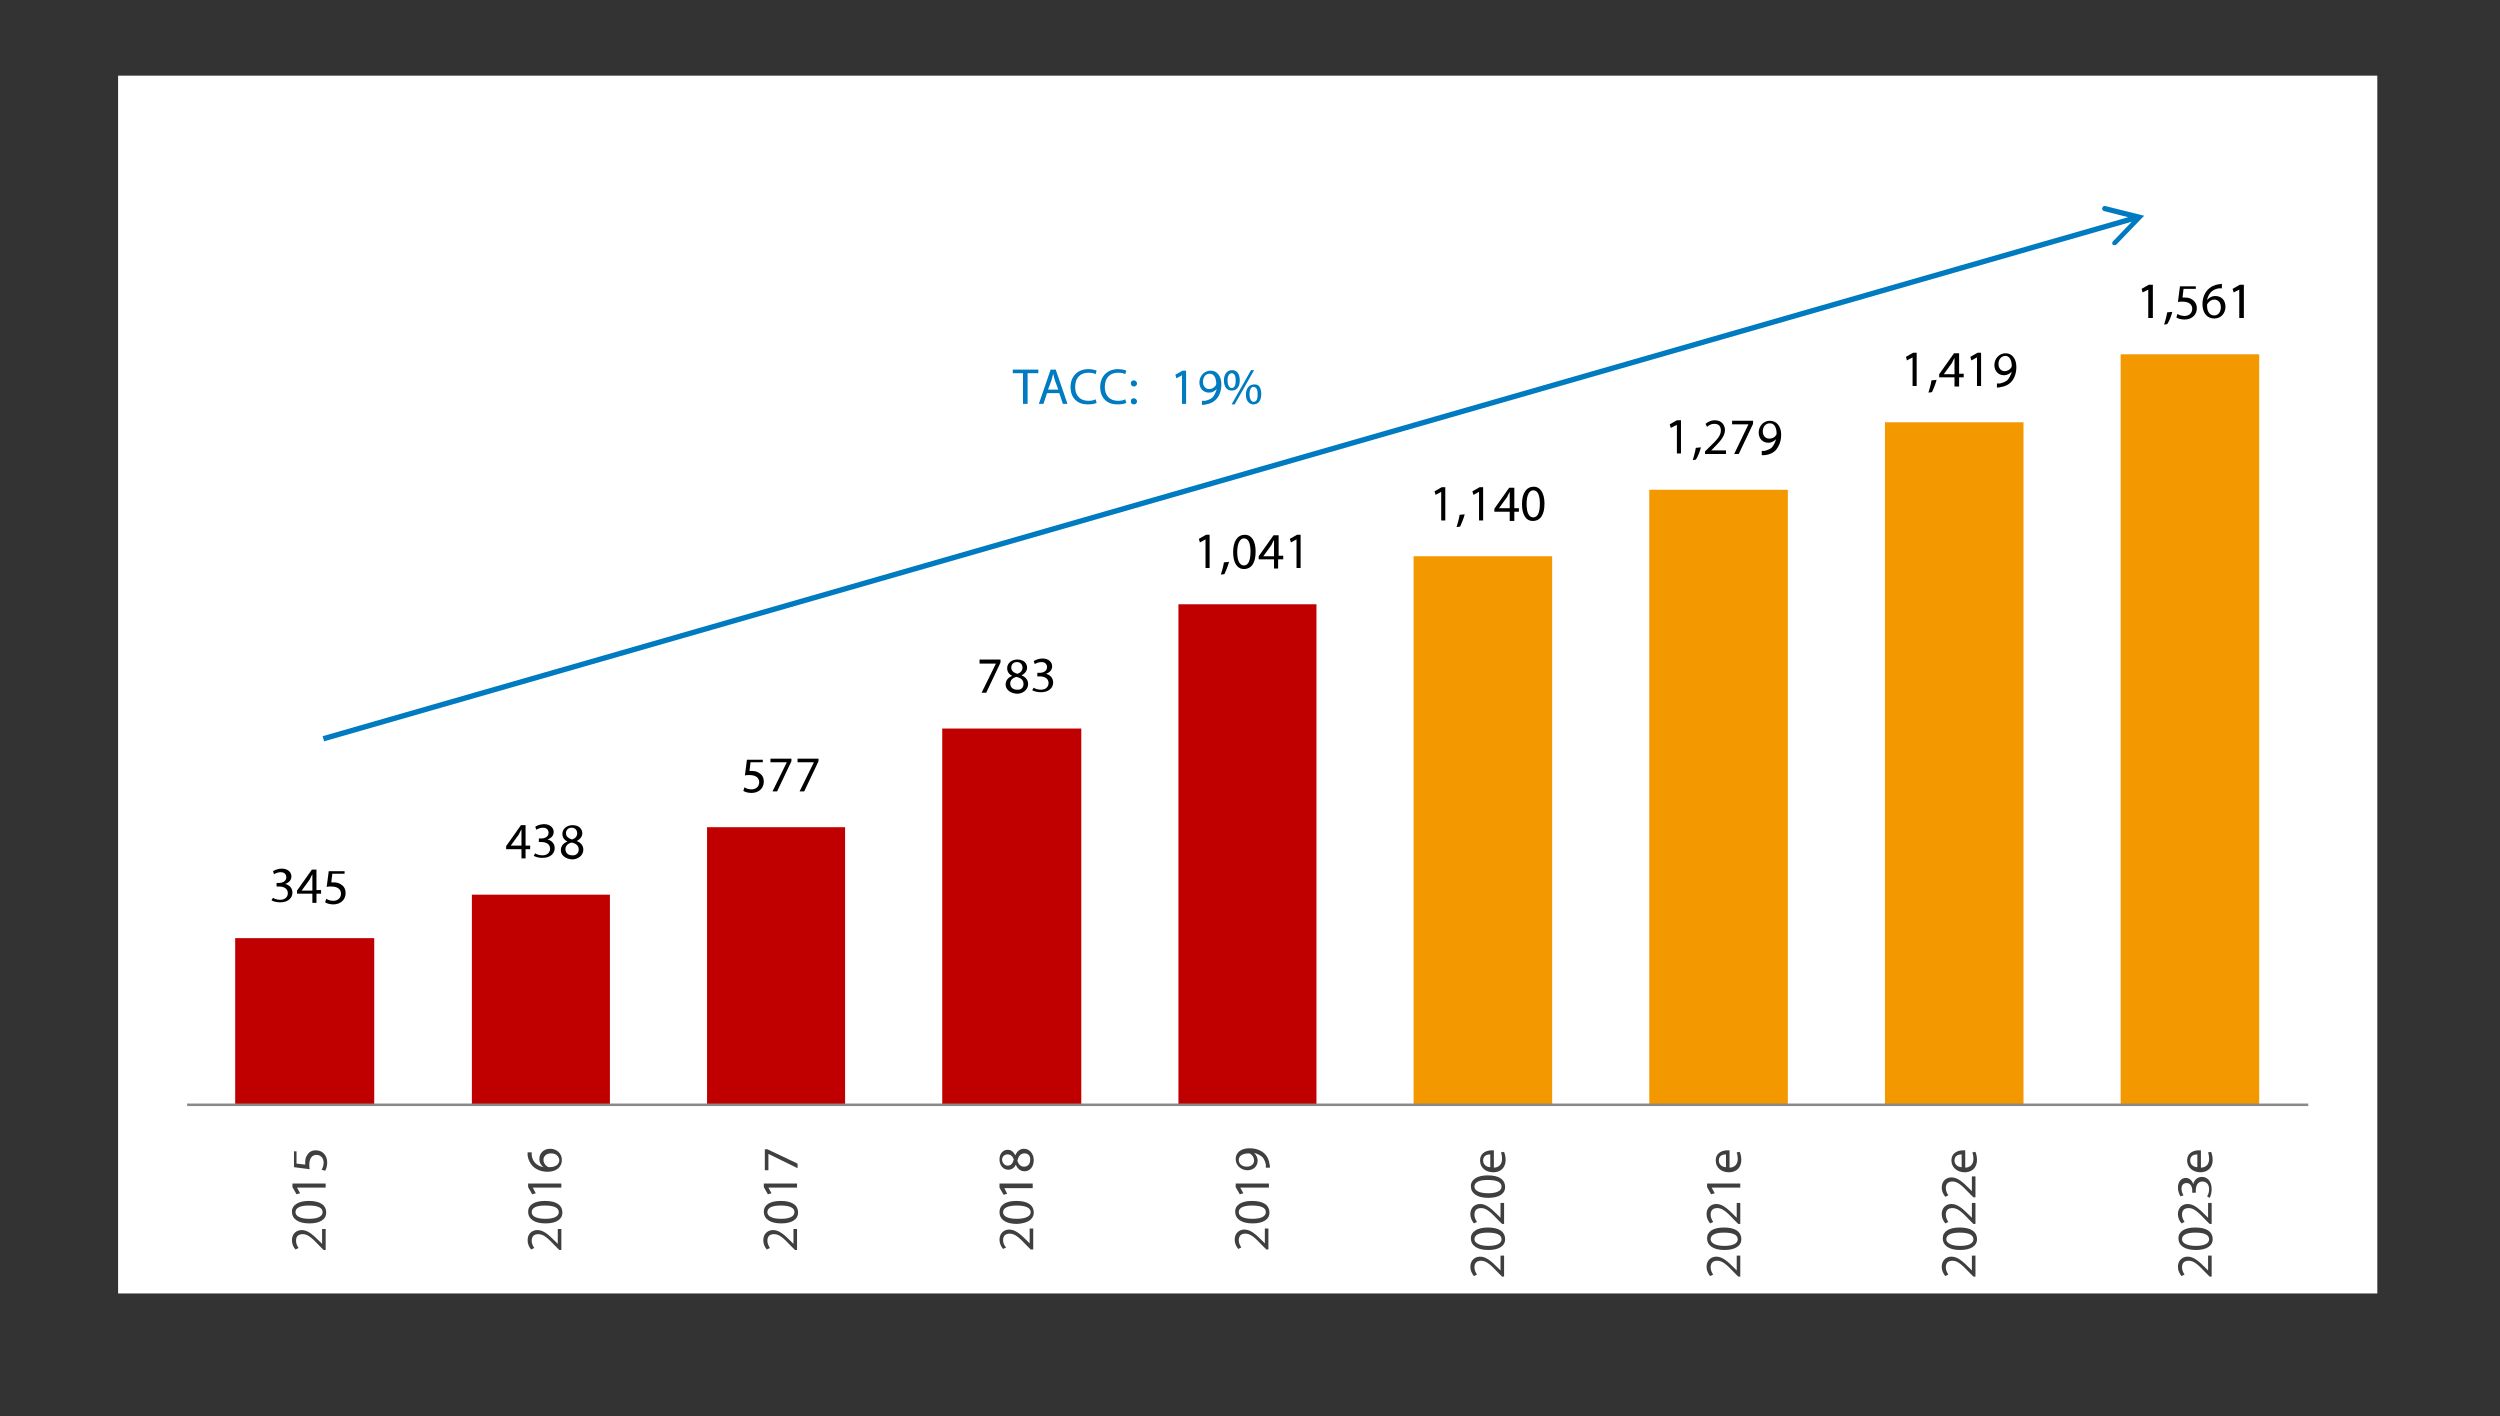<?xml version="1.0" encoding="utf-8"?>
<!-- Generator: Adobe Illustrator 24.3.0, SVG Export Plug-In . SVG Version: 6.00 Build 0)  -->
<svg version="1.1" id="Capa_1" xmlns="http://www.w3.org/2000/svg" xmlns:xlink="http://www.w3.org/1999/xlink" x="0px" y="0px"
	 viewBox="0 0 489 277" style="enable-background:new 0 0 489 277;" xml:space="preserve">
<rect x="0" y="0" width="489" height="277" fill="#333333" stroke="none"/>
<style type="text/css">
	.st0{clip-path:url(#SVGID_4_);fill-rule:evenodd;clip-rule:evenodd;fill:#FFFFFF;}
	.st1{fill-rule:evenodd;clip-rule:evenodd;fill:#FFFFFF;}
	.st2{fill-rule:evenodd;clip-rule:evenodd;fill:#F49800;}
	.st3{fill:#C00000;}
	.st4{fill:none;stroke:#898989;stroke-width:0.5;stroke-linejoin:round;stroke-miterlimit:10;}
	.st5{clip-path:url(#SVGID_6_);}
	.st6{clip-path:url(#SVGID_8_);}
	.st7{clip-path:url(#SVGID_10_);}
	.st8{clip-path:url(#SVGID_12_);}
	.st9{clip-path:url(#SVGID_14_);}
	.st10{clip-path:url(#SVGID_16_);}
	.st11{clip-path:url(#SVGID_18_);}
	.st12{clip-path:url(#SVGID_20_);}
	.st13{clip-path:url(#SVGID_22_);}
	.st14{clip-path:url(#SVGID_24_);}
	.st15{fill:#3F3F3F;}
	.st16{clip-path:url(#SVGID_26_);}
	.st17{clip-path:url(#SVGID_28_);}
	.st18{clip-path:url(#SVGID_30_);}
	.st19{clip-path:url(#SVGID_32_);}
	.st20{clip-path:url(#SVGID_34_);}
	.st21{clip-path:url(#SVGID_36_);}
	.st22{clip-path:url(#SVGID_38_);}
	.st23{clip-path:url(#SVGID_40_);}
	.st24{fill:#007AC0;}
	.st25{clip-path:url(#SVGID_42_);}
	.st26{clip-path:url(#SVGID_44_);}
</style>
<g>
	<defs>
		<rect id="SVGID_1_" x="-62" y="-56" width="612" height="792"/>
	</defs>
	<clipPath id="SVGID_2_">
		<use xlink:href="#SVGID_1_"  style="overflow:visible;"/>
	</clipPath>
</g>
<g>
	<defs>
		<rect id="SVGID_3_" x="-62" y="14.8" width="612" height="238.2"/>
	</defs>
	<clipPath id="SVGID_4_">
		<use xlink:href="#SVGID_3_"  style="overflow:visible;"/>
	</clipPath>
	<rect x="23.1" y="14.8" class="st0" width="441.9" height="238.2"/>
</g>
<rect x="36.6" y="46.8" class="st1" width="414.9" height="169.2"/>
<rect x="276.5" y="108.8" class="st2" width="27.1" height="107.2"/>
<rect x="322.6" y="95.8" class="st2" width="27.1" height="120.3"/>
<rect x="368.7" y="82.6" class="st2" width="27.1" height="133.5"/>
<rect x="414.8" y="69.3" class="st2" width="27.1" height="146.8"/>
<path class="st3" d="M230.5,118.2h27v97.8h-27V118.2z M184.3,142.5h27.2v73.6h-27.2V142.5z M138.3,161.8h27v54.3h-27V161.8z
	 M92.3,175h27v41.1h-27V175z M46,183.5h27.2v32.6H46V183.5z"/>
<line class="st4" x1="36.6" y1="216.1" x2="451.5" y2="216.1"/>
<g>
	<defs>
		<rect id="SVGID_5_" x="23" y="14.8" width="441.8" height="238.2"/>
	</defs>
	<clipPath id="SVGID_6_">
		<use xlink:href="#SVGID_5_"  style="overflow:visible;"/>
	</clipPath>
	<g class="st5">
		<path d="M53.4,175.6c0.2,0.2,0.8,0.4,1.4,0.4c1.1,0,1.5-0.7,1.5-1.3c0-0.9-0.8-1.3-1.7-1.3h-0.5v-0.7h0.5c0.6,0,1.4-0.3,1.4-1.1
			c0-0.5-0.3-1-1.1-1c-0.5,0-1,0.2-1.3,0.4l-0.2-0.6c0.3-0.2,1-0.5,1.7-0.5c1.3,0,1.9,0.8,1.9,1.5c0,0.7-0.4,1.2-1.2,1.5v0
			c0.8,0.2,1.4,0.8,1.4,1.7c0,1-0.8,1.9-2.4,1.9c-0.7,0-1.4-0.2-1.7-0.4L53.4,175.6z"/>
		<path d="M61.1,176.6v-1.8h-3v-0.6l2.9-4.1h0.9v4h0.9v0.7h-0.9v1.8H61.1z M61.1,174.2V172c0-0.3,0-0.7,0-1h0
			c-0.2,0.4-0.4,0.7-0.5,1l-1.6,2.2v0H61.1z"/>
		<path d="M67.5,170.9H65l-0.2,1.7c0.1,0,0.3,0,0.5,0c0.5,0,1,0.1,1.4,0.4c0.5,0.3,0.9,0.8,0.9,1.7c0,1.3-1,2.2-2.4,2.2
			c-0.7,0-1.3-0.2-1.6-0.4l0.2-0.7c0.3,0.2,0.8,0.4,1.4,0.4c0.8,0,1.5-0.5,1.5-1.4c0-0.8-0.6-1.4-1.9-1.4c-0.4,0-0.7,0-0.9,0.1
			l0.4-3.1h3.1V170.9z"/>
	</g>
</g>
<g>
	<defs>
		<rect id="SVGID_7_" x="23" y="14.8" width="441.8" height="238.2"/>
	</defs>
	<clipPath id="SVGID_8_">
		<use xlink:href="#SVGID_7_"  style="overflow:visible;"/>
	</clipPath>
	<g class="st6">
		<path d="M102,167.9v-1.8h-3v-0.6l2.9-4.1h0.9v4h0.9v0.7h-0.9v1.8H102z M102,165.4v-2.2c0-0.3,0-0.7,0-1h0c-0.2,0.4-0.4,0.7-0.5,1
			l-1.6,2.2v0H102z"/>
		<path d="M104.7,166.9c0.2,0.2,0.8,0.4,1.4,0.4c1.1,0,1.5-0.7,1.5-1.3c0-0.9-0.8-1.3-1.7-1.3h-0.5v-0.7h0.5c0.6,0,1.4-0.3,1.4-1.1
			c0-0.5-0.3-1-1.1-1c-0.5,0-1,0.2-1.3,0.4l-0.2-0.6c0.3-0.2,1-0.5,1.7-0.5c1.3,0,1.9,0.8,1.9,1.5c0,0.7-0.4,1.2-1.2,1.5v0
			c0.8,0.2,1.4,0.8,1.4,1.7c0,1-0.8,1.9-2.4,1.9c-0.7,0-1.4-0.2-1.7-0.4L104.7,166.9z"/>
		<path d="M109.7,166.3c0-0.8,0.5-1.4,1.3-1.7l0,0c-0.7-0.3-1-0.9-1-1.5c0-1,0.9-1.7,2-1.7c1.3,0,1.9,0.8,1.9,1.6
			c0,0.5-0.3,1.1-1.1,1.5v0c0.8,0.3,1.3,0.9,1.3,1.7c0,1.1-1,1.9-2.2,1.9C110.5,168,109.7,167.2,109.7,166.3z M113.2,166.2
			c0-0.8-0.5-1.2-1.4-1.4c-0.8,0.2-1.2,0.7-1.2,1.3c0,0.7,0.5,1.2,1.3,1.2C112.6,167.4,113.2,166.9,113.2,166.2z M110.7,163
			c0,0.6,0.5,1,1.2,1.2c0.6-0.2,1-0.6,1-1.2c0-0.5-0.3-1.1-1.1-1.1C111.1,161.9,110.7,162.4,110.7,163z"/>
	</g>
</g>
<g>
	<defs>
		<rect id="SVGID_9_" x="23" y="14.8" width="441.8" height="238.2"/>
	</defs>
	<clipPath id="SVGID_10_">
		<use xlink:href="#SVGID_9_"  style="overflow:visible;"/>
	</clipPath>
	<g class="st7">
		<path d="M149.3,149.1h-2.5l-0.2,1.7c0.1,0,0.3,0,0.5,0c0.5,0,1,0.1,1.4,0.4c0.5,0.3,0.9,0.8,0.9,1.7c0,1.3-1,2.2-2.4,2.2
			c-0.7,0-1.3-0.2-1.6-0.4l0.2-0.7c0.3,0.2,0.8,0.4,1.4,0.4c0.8,0,1.5-0.5,1.5-1.4c0-0.8-0.6-1.4-1.9-1.4c-0.4,0-0.7,0-0.9,0.1
			l0.4-3.1h3.1V149.1z"/>
		<path d="M154.8,148.3v0.6l-2.8,5.9h-0.9l2.8-5.7v0h-3.2v-0.7H154.8z"/>
		<path d="M160.1,148.3v0.6l-2.8,5.9h-0.9l2.8-5.7v0H156v-0.7H160.1z"/>
	</g>
</g>
<g>
	<defs>
		<rect id="SVGID_11_" x="23" y="14.8" width="441.8" height="238.2"/>
	</defs>
	<clipPath id="SVGID_12_">
		<use xlink:href="#SVGID_11_"  style="overflow:visible;"/>
	</clipPath>
	<g class="st8">
		<path d="M195.7,129v0.6l-2.8,5.9H192l2.8-5.7v0h-3.2V129H195.7z"/>
		<path d="M196.7,133.9c0-0.8,0.5-1.4,1.3-1.7l0,0c-0.7-0.3-1-0.9-1-1.5c0-1,0.9-1.7,2-1.7c1.3,0,1.9,0.8,1.9,1.6
			c0,0.5-0.3,1.1-1.1,1.5v0c0.8,0.3,1.3,0.9,1.3,1.7c0,1.1-1,1.9-2.2,1.9C197.5,135.6,196.7,134.8,196.7,133.9z M200.2,133.8
			c0-0.8-0.5-1.2-1.4-1.4c-0.8,0.2-1.2,0.7-1.2,1.3c0,0.7,0.5,1.2,1.3,1.2C199.7,135,200.2,134.5,200.2,133.8z M197.8,130.6
			c0,0.6,0.5,1,1.2,1.2c0.6-0.2,1-0.6,1-1.2c0-0.5-0.3-1.1-1.1-1.1C198.2,129.5,197.8,130,197.8,130.6z"/>
		<path d="M202.2,134.5c0.2,0.2,0.8,0.4,1.4,0.4c1.1,0,1.5-0.7,1.5-1.3c0-0.9-0.8-1.3-1.7-1.3h-0.5v-0.7h0.5c0.6,0,1.4-0.3,1.4-1.1
			c0-0.5-0.3-1-1.1-1c-0.5,0-1,0.2-1.3,0.4l-0.2-0.6c0.3-0.2,1-0.5,1.7-0.5c1.3,0,1.9,0.8,1.9,1.5c0,0.7-0.4,1.2-1.2,1.5v0
			c0.8,0.2,1.4,0.8,1.4,1.7c0,1-0.8,1.9-2.4,1.9c-0.7,0-1.4-0.2-1.7-0.4L202.2,134.5z"/>
	</g>
</g>
<g>
	<defs>
		<rect id="SVGID_13_" x="23" y="14.8" width="441.8" height="238.2"/>
	</defs>
	<clipPath id="SVGID_14_">
		<use xlink:href="#SVGID_13_"  style="overflow:visible;"/>
	</clipPath>
	<g class="st9">
		<path d="M235.8,105.5L235.8,105.5l-1.1,0.6l-0.2-0.7l1.4-0.8h0.7v6.5h-0.8V105.5z"/>
		<path d="M238.8,112.4c0.2-0.6,0.5-1.7,0.6-2.4l1-0.1c-0.2,0.8-0.7,2-0.9,2.4L238.8,112.4z"/>
		<path d="M245.6,107.9c0,2.2-0.8,3.4-2.3,3.4c-1.3,0-2.1-1.2-2.1-3.3c0-2.2,0.9-3.4,2.3-3.4C244.8,104.6,245.6,105.8,245.6,107.9z
			 M242,108c0,1.7,0.5,2.6,1.3,2.6c0.9,0,1.3-1,1.3-2.7c0-1.6-0.4-2.6-1.3-2.6C242.6,105.3,242,106.2,242,108z"/>
		<path d="M249.2,111.2v-1.8h-3v-0.6l2.9-4.1h1v4h0.9v0.7H250v1.8H249.2z M249.2,108.8v-2.2c0-0.3,0-0.7,0-1h0
			c-0.2,0.4-0.4,0.7-0.5,1l-1.6,2.2v0H249.2z"/>
		<path d="M253.6,105.5L253.6,105.5l-1.1,0.6l-0.2-0.7l1.4-0.8h0.7v6.5h-0.8V105.5z"/>
	</g>
</g>
<g>
	<defs>
		<rect id="SVGID_15_" x="23" y="14.8" width="441.8" height="238.2"/>
	</defs>
	<clipPath id="SVGID_16_">
		<use xlink:href="#SVGID_15_"  style="overflow:visible;"/>
	</clipPath>
	<g class="st10">
		<path d="M281.9,96.2L281.9,96.2l-1.1,0.6l-0.2-0.7l1.4-0.8h0.7v6.5h-0.8V96.2z"/>
		<path d="M284.9,103.1c0.2-0.6,0.5-1.7,0.6-2.4l1-0.1c-0.2,0.8-0.7,2-0.9,2.4L284.9,103.1z"/>
		<path d="M289.3,96.2L289.3,96.2l-1.1,0.6l-0.2-0.7l1.4-0.8h0.7v6.5h-0.8V96.2z"/>
		<path d="M295.3,101.9v-1.8h-3v-0.6l2.9-4.1h1v4h0.9v0.7h-0.9v1.8H295.3z M295.3,99.4v-2.2c0-0.3,0-0.7,0-1h0
			c-0.2,0.4-0.4,0.7-0.5,1l-1.6,2.2v0H295.3z"/>
		<path d="M302.1,98.5c0,2.2-0.8,3.4-2.3,3.4c-1.3,0-2.1-1.2-2.1-3.3c0-2.2,0.9-3.4,2.3-3.4C301.3,95.2,302.1,96.5,302.1,98.5z
			 M298.6,98.6c0,1.7,0.5,2.6,1.3,2.6c0.9,0,1.3-1,1.3-2.7c0-1.6-0.4-2.6-1.3-2.6C299.1,95.9,298.6,96.9,298.6,98.6z"/>
	</g>
</g>
<g>
	<defs>
		<rect id="SVGID_17_" x="23" y="14.8" width="441.8" height="238.2"/>
	</defs>
	<clipPath id="SVGID_18_">
		<use xlink:href="#SVGID_17_"  style="overflow:visible;"/>
	</clipPath>
	<g class="st11">
		<path d="M328,83.1L328,83.1l-1.2,0.6l-0.2-0.7l1.4-0.8h0.8v6.5H328V83.1z"/>
		<path d="M331.1,90c0.2-0.6,0.5-1.7,0.6-2.4l1-0.1c-0.2,0.9-0.7,2-1,2.4L331.1,90z"/>
		<path d="M333.5,88.8v-0.5l0.7-0.7c1.7-1.6,2.4-2.4,2.4-3.4c0-0.7-0.3-1.3-1.3-1.3c-0.6,0-1.1,0.3-1.4,0.6l-0.3-0.6
			c0.5-0.4,1.1-0.7,1.8-0.7c1.4,0,2,1,2,1.9c0,1.2-0.9,2.2-2.2,3.5l-0.5,0.5v0h2.9v0.7H333.5z"/>
		<path d="M342.9,82.3v0.6l-2.8,5.9h-0.9L342,83v0h-3.2v-0.7H342.9z"/>
		<path d="M344.4,88.2c0.2,0,0.4,0,0.7,0c0.5-0.1,1-0.3,1.4-0.6c0.4-0.4,0.7-1,0.9-1.7h0c-0.4,0.4-0.9,0.7-1.5,0.7
			c-1.2,0-1.9-0.9-1.9-2c0-1.2,0.9-2.3,2.2-2.3s2.2,1.1,2.2,2.7c0,1.4-0.5,2.4-1.1,3.1c-0.5,0.5-1.2,0.8-1.9,0.9
			c-0.3,0-0.6,0.1-0.8,0V88.2z M344.8,84.4c0,0.8,0.5,1.4,1.3,1.4c0.6,0,1.1-0.3,1.3-0.7c0.1-0.1,0.1-0.2,0.1-0.3c0-1.1-0.4-2-1.3-2
			C345.3,82.8,344.8,83.5,344.8,84.4z"/>
	</g>
</g>
<g>
	<defs>
		<rect id="SVGID_19_" x="23" y="14.8" width="441.8" height="238.2"/>
	</defs>
	<clipPath id="SVGID_20_">
		<use xlink:href="#SVGID_19_"  style="overflow:visible;"/>
	</clipPath>
	<g class="st12">
		<path d="M374.1,69.9L374.1,69.9l-1.1,0.6l-0.2-0.7l1.4-0.8h0.7v6.5h-0.8V69.9z"/>
		<path d="M377.2,76.8c0.2-0.6,0.5-1.7,0.6-2.4l1-0.1c-0.2,0.8-0.7,2-0.9,2.4L377.2,76.8z"/>
		<path d="M382.3,75.6v-1.8h-3v-0.6l2.9-4.1h1v4h0.9v0.7h-0.9v1.8H382.3z M382.3,73.1V71c0-0.3,0-0.7,0-1h0c-0.2,0.4-0.4,0.7-0.5,1
			l-1.6,2.2v0H382.3z"/>
		<path d="M386.7,69.9L386.7,69.9l-1.1,0.6l-0.2-0.7l1.4-0.8h0.7v6.5h-0.8V69.9z"/>
		<path d="M390.5,75c0.2,0,0.4,0,0.7,0c0.5-0.1,1-0.3,1.4-0.6c0.4-0.4,0.7-1,0.9-1.7h0c-0.4,0.4-0.9,0.7-1.5,0.7
			c-1.2,0-1.9-0.9-1.9-2c0-1.2,0.9-2.3,2.2-2.3c1.3,0,2.1,1.1,2.1,2.7c0,1.4-0.5,2.4-1.1,3c-0.5,0.5-1.2,0.8-1.9,0.9
			c-0.3,0.1-0.6,0.1-0.8,0.1V75z M390.9,71.2c0,0.8,0.5,1.4,1.2,1.4c0.6,0,1-0.3,1.3-0.7c0-0.1,0.1-0.2,0.1-0.3c0-1.1-0.4-2-1.3-2
			C391.4,69.7,390.9,70.3,390.9,71.2z"/>
	</g>
</g>
<g>
	<defs>
		<rect id="SVGID_21_" x="23" y="14.8" width="441.8" height="238.2"/>
	</defs>
	<clipPath id="SVGID_22_">
		<use xlink:href="#SVGID_21_"  style="overflow:visible;"/>
	</clipPath>
	<g class="st13">
		<path d="M420.3,56.6L420.3,56.6l-1.2,0.6l-0.2-0.7l1.4-0.8h0.8v6.5h-0.9V56.6z"/>
		<path d="M423.3,63.5c0.2-0.6,0.5-1.7,0.6-2.4l1-0.1c-0.2,0.9-0.7,2-1,2.4L423.3,63.5z"/>
		<path d="M429.6,56.5h-2.5l-0.2,1.7c0.1,0,0.3,0,0.5,0c0.5,0,1,0.1,1.4,0.4c0.5,0.3,0.9,0.9,0.9,1.7c0,1.3-1,2.2-2.4,2.2
			c-0.7,0-1.3-0.2-1.6-0.4l0.2-0.7c0.3,0.2,0.8,0.4,1.4,0.4c0.8,0,1.5-0.5,1.5-1.4c0-0.8-0.6-1.4-1.9-1.4c-0.4,0-0.7,0-0.9,0.1
			l0.4-3.1h3.1V56.5z"/>
		<path d="M434.7,56.4c-0.2,0-0.4,0-0.7,0c-1.4,0.2-2.1,1.2-2.3,2.3h0c0.3-0.4,0.9-0.8,1.6-0.8c1.2,0,2,0.8,2,2.1
			c0,1.2-0.8,2.3-2.2,2.3c-1.4,0-2.3-1.1-2.3-2.8c0-1.3,0.5-2.3,1.1-2.9c0.5-0.5,1.3-0.9,2.1-1c0.3,0,0.5-0.1,0.6-0.1V56.4z
			 M434.4,60.1c0-0.9-0.5-1.5-1.3-1.5c-0.5,0-1,0.3-1.3,0.8c-0.1,0.1-0.1,0.2-0.1,0.4c0,1.1,0.5,1.9,1.4,1.9
			C433.9,61.7,434.4,61,434.4,60.1z"/>
		<path d="M438.1,56.6L438.1,56.6l-1.2,0.6l-0.2-0.7l1.4-0.8h0.8v6.5h-0.9V56.6z"/>
	</g>
</g>
<g>
	<defs>
		<rect id="SVGID_23_" x="23" y="14.8" width="441.8" height="238.2"/>
	</defs>
	<clipPath id="SVGID_24_">
		<use xlink:href="#SVGID_23_"  style="overflow:visible;"/>
	</clipPath>
	<g class="st14">
		<path class="st15" d="M63.8,244.5h-0.5l-0.7-0.7c-1.6-1.7-2.4-2.4-3.4-2.4c-0.7,0-1.3,0.3-1.3,1.3c0,0.6,0.3,1.1,0.5,1.4l-0.6,0.3
			c-0.4-0.4-0.7-1.1-0.7-1.8c0-1.4,1-2,1.9-2c1.2,0,2.2,0.9,3.5,2.2l0.5,0.5h0v-2.9h0.7V244.5z"/>
		<path class="st15" d="M60.4,234.9c2.2,0,3.4,0.8,3.4,2.3c0,1.3-1.2,2.1-3.3,2.1c-2.2,0-3.4-0.9-3.4-2.3
			C57.1,235.7,58.4,234.9,60.4,234.9z M60.5,238.4c1.7,0,2.6-0.5,2.6-1.3c0-0.9-1-1.3-2.7-1.3c-1.6,0-2.6,0.4-2.6,1.3
			C57.8,237.9,58.8,238.4,60.5,238.4z"/>
		<path class="st15" d="M58.1,232.3L58.1,232.3l0.6,1.1l-0.7,0.2l-0.8-1.4v-0.7h6.5v0.8H58.1z"/>
		<path class="st15" d="M58,225.1v2.5l1.7,0.2c0-0.1,0-0.3,0-0.5c0-0.5,0.1-1,0.4-1.4c0.3-0.5,0.8-0.9,1.7-0.9c1.3,0,2.2,1,2.2,2.4
			c0,0.7-0.2,1.3-0.4,1.6l-0.7-0.2c0.2-0.3,0.4-0.8,0.4-1.4c0-0.8-0.5-1.5-1.4-1.5c-0.8,0-1.4,0.6-1.4,1.9c0,0.4,0,0.7,0.1,0.9
			l-3.1-0.4v-3.1H58z"/>
	</g>
</g>
<g>
	<defs>
		<rect id="SVGID_25_" x="23" y="14.8" width="441.8" height="238.2"/>
	</defs>
	<clipPath id="SVGID_26_">
		<use xlink:href="#SVGID_25_"  style="overflow:visible;"/>
	</clipPath>
	<g class="st16">
		<path class="st15" d="M109.9,244.5h-0.5l-0.7-0.7c-1.6-1.7-2.4-2.4-3.4-2.4c-0.7,0-1.3,0.3-1.3,1.3c0,0.6,0.3,1.1,0.5,1.4
			l-0.6,0.3c-0.4-0.4-0.7-1.1-0.7-1.8c0-1.4,1-2,1.9-2c1.2,0,2.2,0.9,3.5,2.2l0.5,0.5h0v-2.9h0.7V244.5z"/>
		<path class="st15" d="M106.6,234.9c2.2,0,3.4,0.8,3.4,2.3c0,1.3-1.2,2.1-3.3,2.1c-2.2,0-3.4-0.9-3.4-2.3
			C103.3,235.7,104.5,234.9,106.6,234.9z M106.7,238.4c1.7,0,2.6-0.5,2.6-1.3c0-0.9-1-1.3-2.7-1.3c-1.6,0-2.6,0.4-2.6,1.3
			C104,237.9,104.9,238.4,106.7,238.4z"/>
		<path class="st15" d="M104.2,232.3L104.2,232.3l0.6,1.1l-0.7,0.2l-0.8-1.4v-0.7h6.5v0.8H104.2z"/>
		<path class="st15" d="M104,225.3c0,0.2,0,0.4,0,0.7c0.2,1.4,1.2,2.1,2.3,2.3v0c-0.4-0.3-0.8-0.8-0.8-1.6c0-1.1,0.8-2,2.1-2
			c1.2,0,2.3,0.8,2.3,2.2c0,1.4-1.1,2.3-2.8,2.3c-1.3,0-2.3-0.5-2.9-1.1c-0.5-0.5-0.9-1.3-1-2.1c0-0.3,0-0.5,0-0.6H104z
			 M107.8,225.6c-0.9,0-1.5,0.5-1.5,1.3c0,0.5,0.3,1,0.8,1.3c0.1,0.1,0.2,0.1,0.4,0.1c1.1,0,1.9-0.5,1.9-1.4
			C109.3,226.1,108.7,225.6,107.8,225.6z"/>
	</g>
</g>
<g>
	<defs>
		<rect id="SVGID_27_" x="23" y="14.8" width="441.8" height="238.2"/>
	</defs>
	<clipPath id="SVGID_28_">
		<use xlink:href="#SVGID_27_"  style="overflow:visible;"/>
	</clipPath>
	<g class="st17">
		<path class="st15" d="M156,244.5h-0.5l-0.7-0.7c-1.6-1.7-2.4-2.4-3.4-2.4c-0.7,0-1.3,0.3-1.3,1.3c0,0.6,0.3,1.1,0.5,1.4l-0.6,0.3
			c-0.4-0.4-0.7-1.1-0.7-1.8c0-1.4,1-2,1.9-2c1.2,0,2.2,0.9,3.5,2.2l0.5,0.5h0v-2.9h0.7V244.5z"/>
		<path class="st15" d="M152.7,234.9c2.2,0,3.4,0.8,3.4,2.3c0,1.3-1.2,2.1-3.3,2.1c-2.2,0-3.4-0.9-3.4-2.3
			C149.4,235.7,150.6,234.9,152.7,234.9z M152.8,238.4c1.7,0,2.6-0.5,2.6-1.3c0-0.9-1-1.3-2.7-1.3c-1.6,0-2.6,0.4-2.6,1.3
			C150.1,237.9,151,238.4,152.8,238.4z"/>
		<path class="st15" d="M150.3,232.3L150.3,232.3l0.6,1.1l-0.7,0.2l-0.8-1.4v-0.7h6.5v0.8H150.3z"/>
		<path class="st15" d="M149.5,224.8h0.6l5.9,2.8v0.9l-5.7-2.8h0v3.2h-0.7V224.8z"/>
	</g>
</g>
<g>
	<defs>
		<rect id="SVGID_29_" x="23" y="14.8" width="441.8" height="238.2"/>
	</defs>
	<clipPath id="SVGID_30_">
		<use xlink:href="#SVGID_29_"  style="overflow:visible;"/>
	</clipPath>
	<g class="st18">
		<path class="st15" d="M202.1,244.4h-0.5l-0.7-0.7c-1.6-1.7-2.4-2.4-3.4-2.4c-0.7,0-1.3,0.3-1.3,1.3c0,0.6,0.3,1.1,0.6,1.4
			l-0.6,0.3c-0.4-0.5-0.7-1.1-0.7-1.8c0-1.4,1-2,1.9-2c1.2,0,2.2,0.9,3.5,2.2l0.5,0.5h0v-2.9h0.7V244.4z"/>
		<path class="st15" d="M198.8,234.9c2.2,0,3.4,0.8,3.4,2.3c0,1.3-1.2,2.1-3.3,2.2c-2.2,0-3.4-0.9-3.4-2.3
			C195.5,235.7,196.7,234.9,198.8,234.9z M198.9,238.4c1.7,0,2.7-0.5,2.7-1.3c0-0.9-1.1-1.3-2.7-1.3c-1.6,0-2.7,0.4-2.7,1.3
			C196.2,237.9,197.1,238.4,198.9,238.4z"/>
		<path class="st15" d="M196.4,232.3L196.4,232.3l0.6,1.2l-0.7,0.2l-0.8-1.4v-0.8h6.5v0.9H196.4z"/>
		<path class="st15" d="M200.4,229.1c-0.8,0-1.4-0.5-1.7-1.3l0,0c-0.3,0.7-0.9,1-1.5,1c-1,0-1.7-0.9-1.7-2c0-1.3,0.8-1.9,1.6-1.9
			c0.6,0,1.1,0.3,1.5,1.1h0c0.3-0.8,0.9-1.3,1.7-1.3c1.1,0,1.9,1,1.9,2.2C202.2,228.3,201.4,229.1,200.4,229.1z M197.1,228
			c0.7,0,1-0.5,1.2-1.2c-0.2-0.6-0.6-1-1.2-1c-0.5,0-1.1,0.3-1.1,1.1C196.1,227.6,196.6,228,197.1,228z M200.4,225.6
			c-0.8,0-1.2,0.6-1.4,1.4c0.2,0.8,0.7,1.2,1.3,1.2c0.7,0,1.2-0.5,1.2-1.3C201.6,226.1,201.1,225.6,200.4,225.6z"/>
	</g>
</g>
<g>
	<defs>
		<rect id="SVGID_31_" x="23" y="14.8" width="441.8" height="238.2"/>
	</defs>
	<clipPath id="SVGID_32_">
		<use xlink:href="#SVGID_31_"  style="overflow:visible;"/>
	</clipPath>
	<g class="st19">
		<path class="st15" d="M248.2,244.4h-0.5l-0.7-0.7c-1.6-1.7-2.4-2.4-3.4-2.4c-0.7,0-1.3,0.3-1.3,1.3c0,0.6,0.3,1.1,0.5,1.4
			l-0.6,0.3c-0.4-0.5-0.7-1.1-0.7-1.8c0-1.4,1-2,1.9-2c1.2,0,2.2,0.9,3.5,2.2l0.5,0.5h0v-2.9h0.7V244.4z"/>
		<path class="st15" d="M244.9,234.9c2.2,0,3.4,0.8,3.4,2.3c0,1.3-1.2,2.1-3.3,2.1c-2.2,0-3.4-0.9-3.4-2.3
			C241.6,235.7,242.8,234.9,244.9,234.9z M245,238.4c1.7,0,2.6-0.5,2.6-1.3c0-0.9-1-1.3-2.7-1.3c-1.6,0-2.6,0.4-2.6,1.3
			C242.3,237.9,243.2,238.4,245,238.4z"/>
		<path class="st15" d="M242.6,232.3L242.6,232.3l0.6,1.1l-0.7,0.2l-0.8-1.4v-0.7h6.5v0.8H242.6z"/>
		<path class="st15" d="M247.6,228.5c0-0.2,0-0.4,0-0.7c-0.1-0.5-0.3-1-0.6-1.4c-0.4-0.4-1-0.7-1.7-0.9v0c0.4,0.4,0.7,0.9,0.7,1.5
			c0,1.2-0.9,1.9-2,1.9c-1.2,0-2.3-0.9-2.3-2.2c0-1.3,1.1-2.1,2.7-2.1c1.4,0,2.4,0.5,3,1.1c0.5,0.5,0.8,1.2,0.9,1.9
			c0.1,0.3,0.1,0.6,0.1,0.8H247.6z M243.9,228.2c0.8,0,1.4-0.5,1.4-1.2c0-0.6-0.3-1-0.7-1.3c-0.1,0-0.2-0.1-0.3-0.1
			c-1.1,0-2,0.4-2,1.3C242.3,227.7,243,228.2,243.9,228.2z"/>
	</g>
</g>
<g>
	<defs>
		<rect id="SVGID_33_" x="23" y="14.8" width="441.8" height="238.2"/>
	</defs>
	<clipPath id="SVGID_34_">
		<use xlink:href="#SVGID_33_"  style="overflow:visible;"/>
	</clipPath>
	<g class="st20">
		<path class="st15" d="M294.3,249.7h-0.5l-0.7-0.7c-1.6-1.7-2.4-2.4-3.4-2.4c-0.7,0-1.3,0.3-1.3,1.3c0,0.6,0.3,1.1,0.5,1.4
			l-0.6,0.3c-0.4-0.5-0.7-1.1-0.7-1.8c0-1.4,1-2,1.9-2c1.2,0,2.2,0.9,3.5,2.2l0.5,0.5h0v-2.9h0.7V249.7z"/>
		<path class="st15" d="M291,240.1c2.2,0,3.4,0.8,3.4,2.3c0,1.3-1.2,2.1-3.3,2.1c-2.2,0-3.4-0.9-3.4-2.3
			C287.7,240.9,289,240.1,291,240.1z M291.1,243.7c1.7,0,2.6-0.5,2.6-1.3c0-0.9-1-1.3-2.7-1.3c-1.6,0-2.6,0.4-2.6,1.3
			C288.4,243.1,289.4,243.7,291.1,243.7z"/>
		<path class="st15" d="M294.3,239.4h-0.5l-0.7-0.7c-1.6-1.7-2.4-2.4-3.4-2.4c-0.7,0-1.3,0.3-1.3,1.3c0,0.6,0.3,1.1,0.5,1.4
			l-0.6,0.3c-0.4-0.5-0.7-1.1-0.7-1.8c0-1.4,1-2,1.9-2c1.2,0,2.2,0.9,3.5,2.2l0.5,0.5h0v-2.9h0.7V239.4z"/>
		<path class="st15" d="M291,229.9c2.2,0,3.4,0.8,3.4,2.3c0,1.3-1.2,2.1-3.3,2.1c-2.2,0-3.4-0.9-3.4-2.3
			C287.7,230.7,289,229.9,291,229.9z M291.1,233.4c1.7,0,2.6-0.5,2.6-1.3c0-0.9-1-1.3-2.7-1.3c-1.6,0-2.6,0.4-2.6,1.3
			C288.4,232.9,289.4,233.4,291.1,233.4z"/>
		<path class="st15" d="M292.1,228.4c1.2,0,1.7-0.8,1.7-1.7c0-0.6-0.1-1-0.2-1.3l0.6-0.1c0.1,0.3,0.3,0.8,0.3,1.6
			c0,1.5-1,2.4-2.4,2.4c-1.5,0-2.6-0.9-2.6-2.3c0-1.6,1.4-2,2.3-2c0.2,0,0.3,0,0.4,0V228.4z M291.5,225.8c-0.6,0-1.4,0.2-1.4,1.2
			c0,0.9,0.8,1.3,1.4,1.3V225.8z"/>
	</g>
</g>
<g>
	<defs>
		<rect id="SVGID_35_" x="23" y="14.8" width="441.8" height="238.2"/>
	</defs>
	<clipPath id="SVGID_36_">
		<use xlink:href="#SVGID_35_"  style="overflow:visible;"/>
	</clipPath>
	<g class="st21">
		<path class="st15" d="M340.5,249.7h-0.5l-0.7-0.7c-1.6-1.7-2.4-2.4-3.4-2.4c-0.7,0-1.3,0.3-1.3,1.3c0,0.6,0.3,1.1,0.5,1.4
			l-0.6,0.3c-0.4-0.5-0.7-1.1-0.7-1.8c0-1.4,1-2,1.9-2c1.2,0,2.2,0.9,3.5,2.2l0.5,0.5h0v-2.9h0.7V249.7z"/>
		<path class="st15" d="M337.2,240.1c2.2,0,3.4,0.8,3.4,2.3c0,1.3-1.2,2.1-3.3,2.1c-2.2,0-3.4-0.9-3.4-2.3
			C333.9,240.9,335.1,240.1,337.2,240.1z M337.3,243.7c1.7,0,2.6-0.5,2.6-1.3c0-0.9-1-1.3-2.7-1.3c-1.6,0-2.6,0.4-2.6,1.3
			C334.6,243.1,335.5,243.7,337.3,243.7z"/>
		<path class="st15" d="M340.5,239.4h-0.5l-0.7-0.7c-1.6-1.7-2.4-2.4-3.4-2.4c-0.7,0-1.3,0.3-1.3,1.3c0,0.6,0.3,1.1,0.5,1.4
			l-0.6,0.3c-0.4-0.5-0.7-1.1-0.7-1.8c0-1.4,1-2,1.9-2c1.2,0,2.2,0.9,3.5,2.2l0.5,0.5h0v-2.9h0.7V239.4z"/>
		<path class="st15" d="M334.8,232.3L334.8,232.3l0.6,1.1l-0.7,0.2l-0.8-1.4v-0.7h6.5v0.8H334.8z"/>
		<path class="st15" d="M338.2,228.4c1.2,0,1.7-0.8,1.7-1.7c0-0.6-0.1-1-0.2-1.3l0.6-0.1c0.1,0.3,0.3,0.8,0.3,1.6
			c0,1.5-1,2.4-2.4,2.4c-1.5,0-2.6-0.9-2.6-2.3c0-1.6,1.4-2,2.3-2c0.2,0,0.3,0,0.4,0V228.4z M337.6,225.8c-0.6,0-1.4,0.2-1.4,1.2
			c0,0.9,0.8,1.3,1.4,1.3V225.8z"/>
	</g>
</g>
<g>
	<defs>
		<rect id="SVGID_37_" x="23" y="14.8" width="441.8" height="238.2"/>
	</defs>
	<clipPath id="SVGID_38_">
		<use xlink:href="#SVGID_37_"  style="overflow:visible;"/>
	</clipPath>
	<g class="st22">
		<path class="st15" d="M386.6,249.7H386l-0.7-0.7c-1.6-1.7-2.4-2.4-3.4-2.4c-0.7,0-1.3,0.3-1.3,1.3c0,0.6,0.3,1.1,0.5,1.4l-0.6,0.3
			c-0.4-0.5-0.7-1.1-0.7-1.8c0-1.4,1-2,1.9-2c1.2,0,2.2,0.9,3.5,2.2l0.5,0.5h0v-2.9h0.7V249.7z"/>
		<path class="st15" d="M383.3,240.1c2.2,0,3.4,0.8,3.4,2.3c0,1.3-1.2,2.1-3.3,2.1c-2.2,0-3.4-0.9-3.4-2.3
			C380,240.9,381.2,240.1,383.3,240.1z M383.4,243.7c1.7,0,2.6-0.5,2.6-1.3c0-0.9-1-1.3-2.7-1.3c-1.6,0-2.6,0.4-2.6,1.3
			C380.7,243.1,381.6,243.7,383.4,243.7z"/>
		<path class="st15" d="M386.6,239.4H386l-0.7-0.7c-1.6-1.7-2.4-2.4-3.4-2.4c-0.7,0-1.3,0.3-1.3,1.3c0,0.6,0.3,1.1,0.5,1.4l-0.6,0.3
			c-0.4-0.5-0.7-1.1-0.7-1.8c0-1.4,1-2,1.9-2c1.2,0,2.2,0.9,3.5,2.2l0.5,0.5h0v-2.9h0.7V239.4z"/>
		<path class="st15" d="M386.6,234.2H386l-0.7-0.7c-1.6-1.7-2.4-2.4-3.4-2.4c-0.7,0-1.3,0.3-1.3,1.3c0,0.6,0.3,1.1,0.5,1.4l-0.6,0.3
			c-0.4-0.5-0.7-1.1-0.7-1.8c0-1.4,1-2,1.9-2c1.2,0,2.2,0.9,3.5,2.2l0.5,0.5h0v-2.9h0.7V234.2z"/>
		<path class="st15" d="M384.3,228.4c1.2,0,1.7-0.8,1.7-1.7c0-0.6-0.1-1-0.2-1.3l0.6-0.1c0.1,0.3,0.3,0.8,0.3,1.6
			c0,1.5-1,2.4-2.4,2.4s-2.6-0.9-2.6-2.3c0-1.6,1.4-2,2.3-2c0.2,0,0.3,0,0.4,0V228.4z M383.7,225.8c-0.6,0-1.4,0.2-1.4,1.2
			c0,0.9,0.8,1.3,1.4,1.3V225.8z"/>
	</g>
</g>
<g>
	<defs>
		<rect id="SVGID_39_" x="23" y="14.8" width="441.8" height="238.2"/>
	</defs>
	<clipPath id="SVGID_40_">
		<use xlink:href="#SVGID_39_"  style="overflow:visible;"/>
	</clipPath>
	<g class="st23">
		<path class="st15" d="M432.7,249.7h-0.5l-0.7-0.7c-1.6-1.7-2.4-2.4-3.4-2.4c-0.7,0-1.3,0.3-1.3,1.3c0,0.6,0.3,1.1,0.5,1.4
			l-0.6,0.3c-0.4-0.5-0.7-1.1-0.7-1.8c0-1.4,1-2,1.9-2c1.2,0,2.2,0.9,3.5,2.2l0.5,0.5h0v-2.9h0.7V249.7z"/>
		<path class="st15" d="M429.4,240.1c2.2,0,3.4,0.8,3.4,2.3c0,1.3-1.2,2.1-3.3,2.1c-2.2,0-3.4-0.9-3.4-2.3
			C426.1,240.9,427.3,240.1,429.4,240.1z M429.5,243.7c1.7,0,2.6-0.5,2.6-1.3c0-0.9-1-1.3-2.7-1.3c-1.6,0-2.6,0.4-2.6,1.3
			C426.8,243.1,427.7,243.7,429.5,243.7z"/>
		<path class="st15" d="M432.7,239.4h-0.5l-0.7-0.7c-1.6-1.7-2.4-2.4-3.4-2.4c-0.7,0-1.3,0.3-1.3,1.3c0,0.6,0.3,1.1,0.5,1.4
			l-0.6,0.3c-0.4-0.5-0.7-1.1-0.7-1.8c0-1.4,1-2,1.9-2c1.2,0,2.2,0.9,3.5,2.2l0.5,0.5h0v-2.9h0.7V239.4z"/>
		<path class="st15" d="M431.7,234c0.2-0.2,0.4-0.8,0.4-1.4c0-1.1-0.7-1.5-1.3-1.5c-0.9,0-1.3,0.8-1.3,1.7v0.5h-0.7v-0.5
			c0-0.6-0.3-1.4-1.1-1.4c-0.5,0-1,0.3-1,1.1c0,0.5,0.2,1,0.4,1.3l-0.6,0.2c-0.2-0.3-0.5-1-0.5-1.7c0-1.3,0.8-1.9,1.5-1.9
			c0.7,0,1.2,0.4,1.5,1.2h0c0.2-0.8,0.8-1.4,1.7-1.4c1,0,1.9,0.8,1.9,2.4c0,0.7-0.2,1.4-0.4,1.7L431.7,234z"/>
		<path class="st15" d="M430.4,228.4c1.2,0,1.7-0.8,1.7-1.7c0-0.6-0.1-1-0.2-1.3l0.6-0.1c0.1,0.3,0.3,0.8,0.3,1.6
			c0,1.5-1,2.4-2.4,2.4s-2.6-0.9-2.6-2.3c0-1.6,1.4-2,2.3-2c0.2,0,0.3,0,0.4,0V228.4z M429.8,225.8c-0.6,0-1.4,0.2-1.4,1.2
			c0,0.9,0.8,1.3,1.4,1.3V225.8z"/>
	</g>
</g>
<path class="st24" d="M414,47.8l5.4-5.6l-7.6-1.9c-0.3-0.1-0.5,0.1-0.6,0.4c-0.1,0.3,0.1,0.5,0.4,0.6l6.7,1.7l-0.2-0.8l-4.8,5
	c-0.2,0.2-0.2,0.5,0,0.7C413.5,48,413.8,48,414,47.8z M63.4,145L418.6,42.9l-0.3-1L63.1,144L63.4,145z"/>
<g>
	<defs>
		<rect id="SVGID_41_" x="44.8" y="64.5" width="357.5" height="21.2"/>
	</defs>
	<clipPath id="SVGID_42_">
		<use xlink:href="#SVGID_41_"  style="overflow:visible;"/>
	</clipPath>
	<g class="st25">
		<path class="st24" d="M200.1,73h-2v-0.7h5V73H201v6h-0.9V73z"/>
		<path class="st24" d="M204.8,76.9l-0.7,2.1h-0.9l2.3-6.7h1l2.3,6.7h-0.9l-0.7-2.1H204.8z M207,76.2l-0.7-1.9
			c-0.1-0.4-0.2-0.8-0.3-1.2h0c-0.1,0.4-0.2,0.8-0.3,1.2l-0.7,1.9H207z"/>
		<path class="st24" d="M214.5,78.8c-0.3,0.2-1,0.3-1.8,0.3c-1.9,0-3.3-1.2-3.3-3.4c0-2.1,1.4-3.5,3.5-3.5c0.8,0,1.4,0.2,1.6,0.3
			l-0.2,0.7c-0.3-0.2-0.8-0.3-1.4-0.3c-1.6,0-2.6,1-2.6,2.8c0,1.6,0.9,2.7,2.6,2.7c0.5,0,1.1-0.1,1.4-0.3L214.5,78.8z"/>
		<path class="st24" d="M220.3,78.8c-0.3,0.2-1,0.3-1.8,0.3c-1.9,0-3.3-1.2-3.3-3.4c0-2.1,1.4-3.5,3.5-3.5c0.8,0,1.4,0.2,1.6,0.3
			l-0.2,0.7c-0.3-0.2-0.8-0.3-1.4-0.3c-1.6,0-2.6,1-2.6,2.8c0,1.6,0.9,2.7,2.6,2.7c0.5,0,1.1-0.1,1.4-0.3L220.3,78.8z"/>
		<path class="st24" d="M221.2,75c0-0.4,0.2-0.6,0.6-0.6c0.3,0,0.6,0.3,0.6,0.6c0,0.3-0.2,0.6-0.6,0.6
			C221.4,75.6,221.2,75.3,221.2,75z M221.2,78.5c0-0.4,0.2-0.6,0.6-0.6c0.3,0,0.6,0.3,0.6,0.6c0,0.3-0.2,0.6-0.6,0.6
			C221.4,79.1,221.2,78.9,221.2,78.5z"/>
	</g>
</g>
<g>
	<defs>
		<rect id="SVGID_43_" x="44.8" y="64.5" width="357.5" height="21.2"/>
	</defs>
	<clipPath id="SVGID_44_">
		<use xlink:href="#SVGID_43_"  style="overflow:visible;"/>
	</clipPath>
	<g class="st26">
		<path class="st24" d="M231.2,73.4L231.2,73.4l-1.1,0.6l-0.2-0.7l1.4-0.8h0.7V79h-0.8V73.4z"/>
		<path class="st24" d="M235,78.4c0.2,0,0.4,0,0.7,0c0.5-0.1,1-0.3,1.4-0.6c0.4-0.4,0.7-1,0.9-1.7h0c-0.4,0.4-0.9,0.7-1.5,0.7
			c-1.2,0-1.9-0.9-1.9-2c0-1.2,0.9-2.3,2.2-2.3c1.3,0,2.1,1.1,2.1,2.7c0,1.4-0.5,2.4-1.1,3c-0.5,0.5-1.2,0.8-1.9,0.9
			c-0.3,0.1-0.6,0.1-0.8,0.1V78.4z M235.3,74.7c0,0.8,0.5,1.4,1.2,1.4c0.6,0,1-0.3,1.3-0.7c0-0.1,0.1-0.2,0.1-0.3c0-1.1-0.4-2-1.3-2
			C235.8,73.1,235.3,73.8,235.3,74.7z"/>
		<path class="st24" d="M242.5,74.4c0,1.4-0.7,2-1.6,2c-0.8,0-1.5-0.6-1.5-2c0-1.3,0.7-2,1.6-2C241.9,72.4,242.5,73.1,242.5,74.4z
			 M240.1,74.4c0,0.8,0.3,1.5,0.8,1.5c0.6,0,0.8-0.6,0.8-1.5c0-0.8-0.2-1.4-0.8-1.4C240.4,73,240.1,73.6,240.1,74.4z M240.9,79.1
			l3.8-6.7h0.6l-3.8,6.7H240.9z M246.7,77.1c0,1.4-0.7,2-1.5,2c-0.8,0-1.5-0.6-1.5-1.9c0-1.3,0.7-2,1.6-2
			C246.2,75.1,246.7,75.8,246.7,77.1z M244.4,77.1c0,0.8,0.3,1.5,0.8,1.5c0.6,0,0.8-0.6,0.8-1.5c0-0.8-0.2-1.4-0.8-1.4
			C244.7,75.6,244.4,76.3,244.4,77.1z"/>
	</g>
</g>
</svg>
